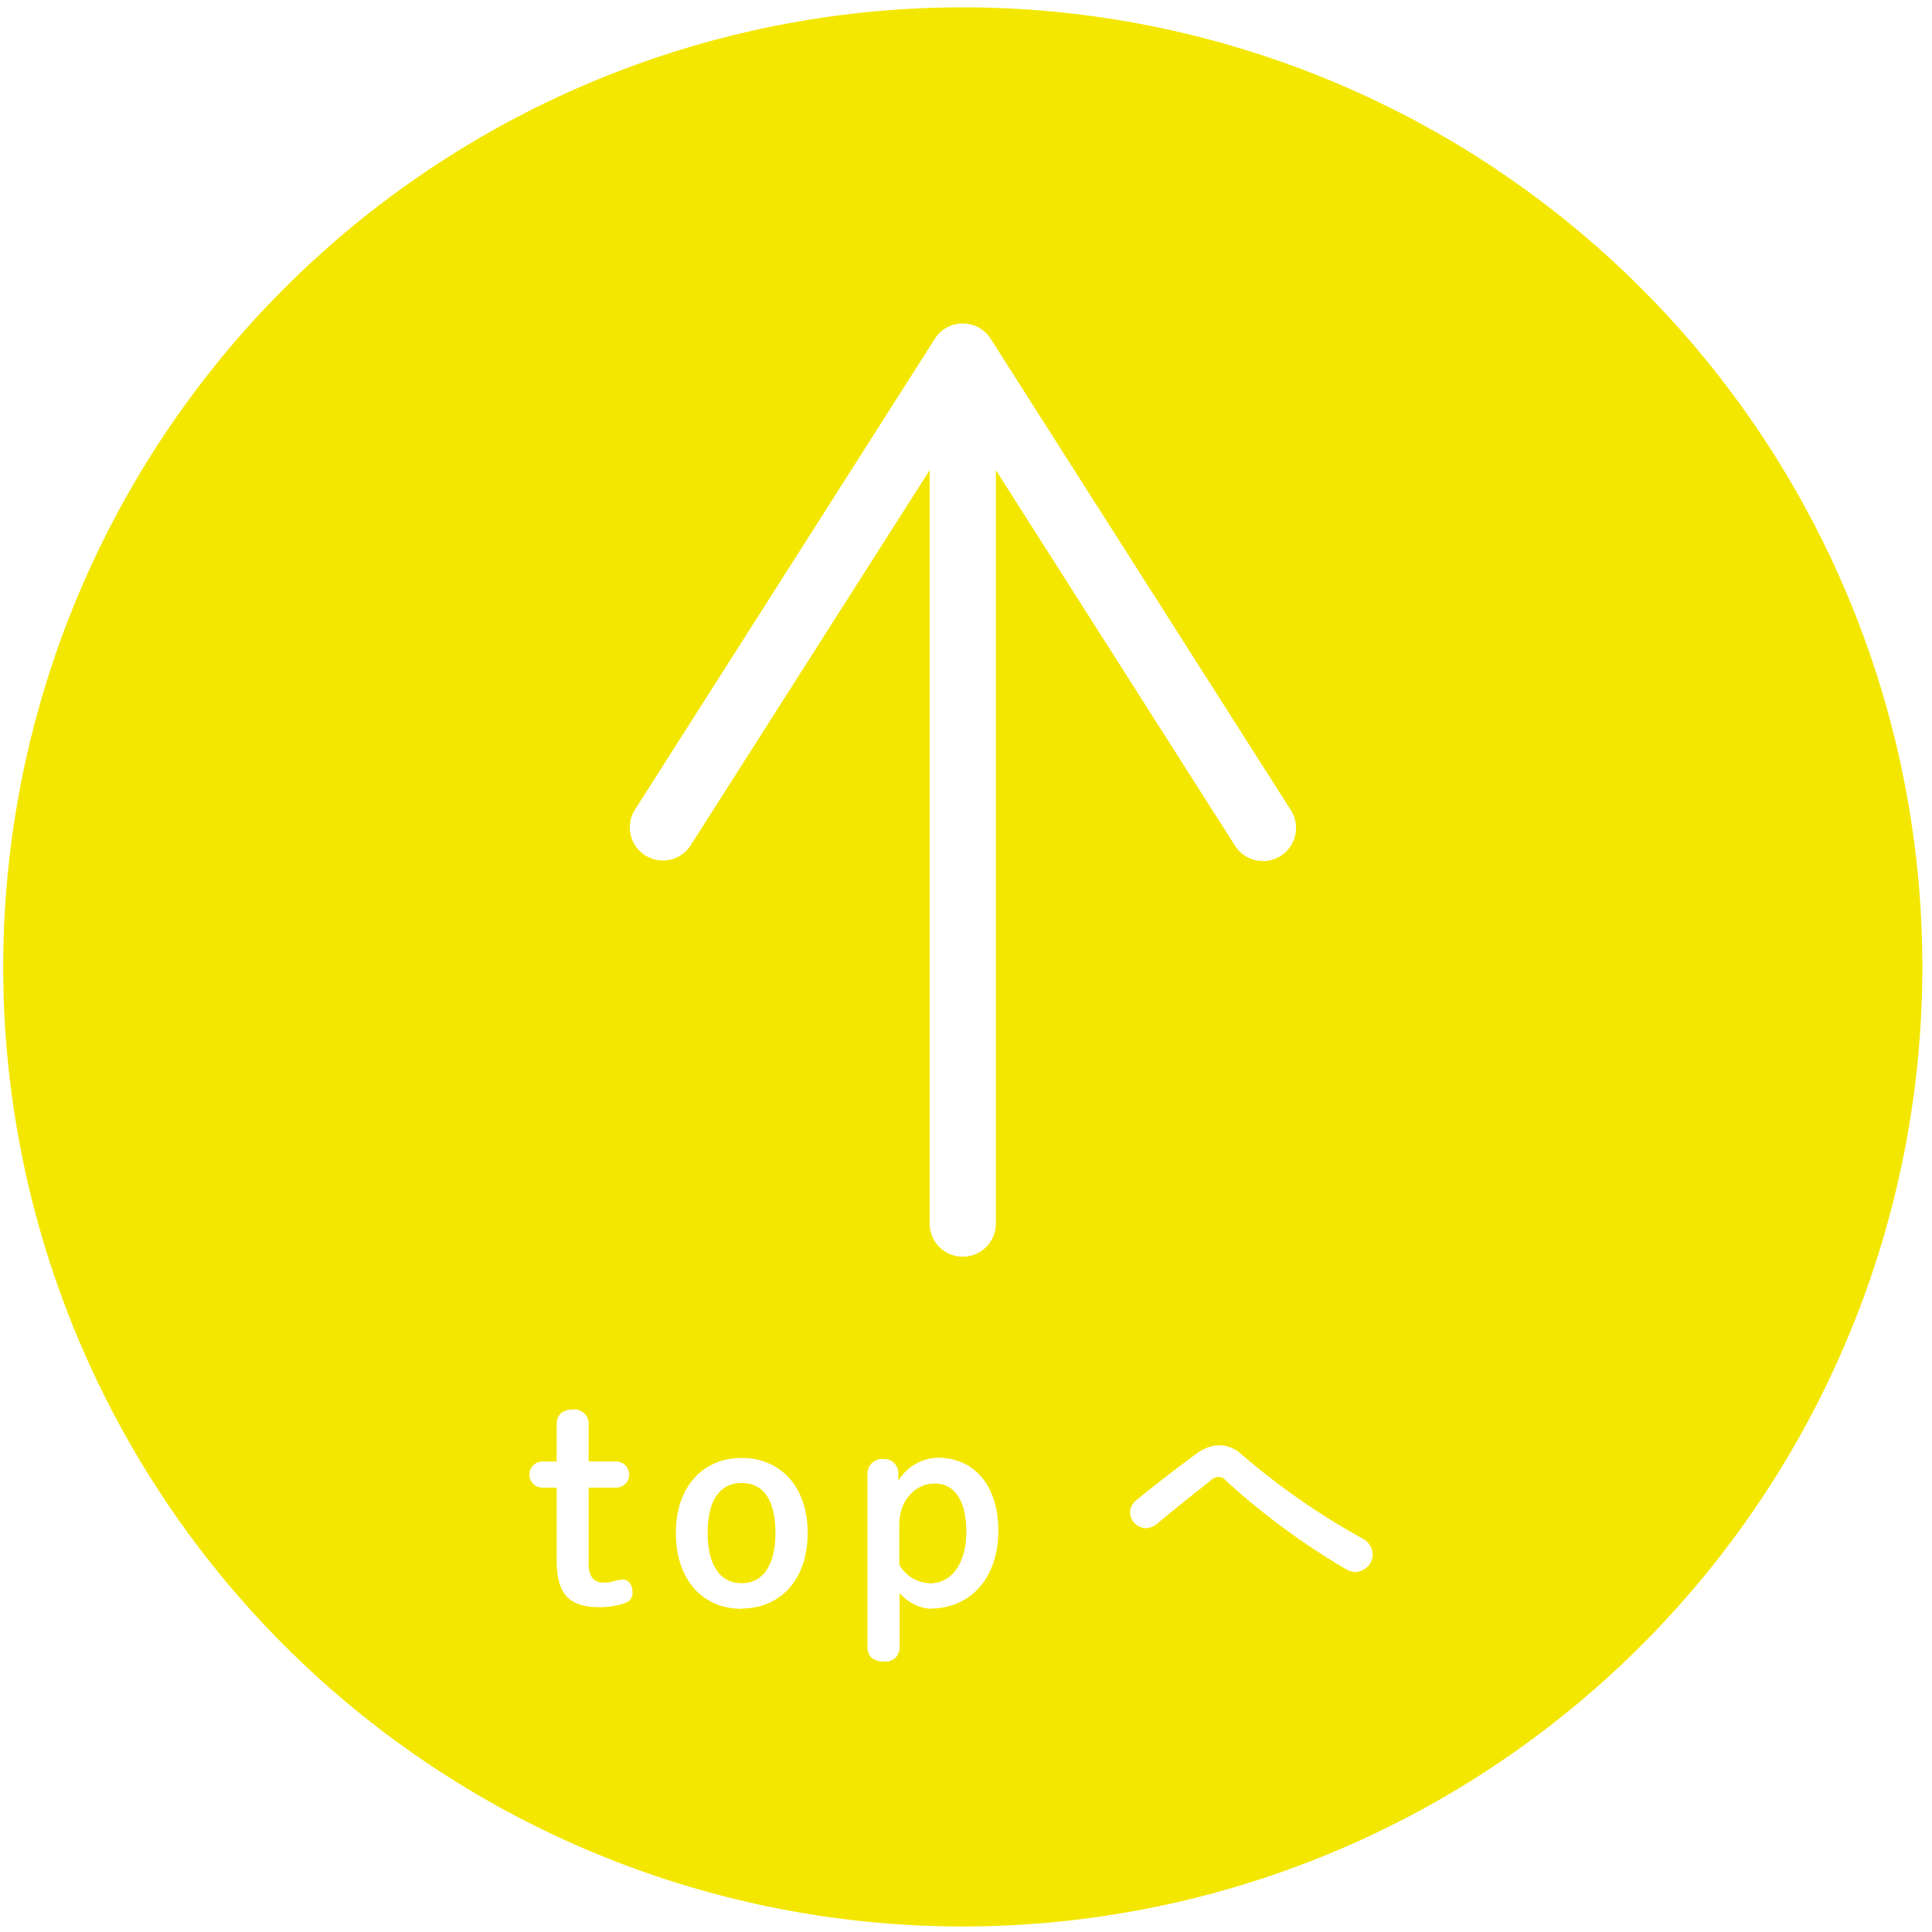 <svg id="レイヤー_1" data-name="レイヤー 1" xmlns="http://www.w3.org/2000/svg" viewBox="0 0 300 300"><defs><style>.cls-1{fill:#f3e700;}</style></defs><title>btn_topアートボード 1</title><path class="cls-1" d="M115.14,230.27c-3.36,0-5.26,2.72-5.26,7.72s1.9,7.85,5.26,7.85,5.27-2.8,5.27-7.85S118.55,230.27,115.14,230.27Z"/><path class="cls-1" d="M145.13,230.36c-3,0-5.48,2.63-5.48,6.3V243a5.73,5.73,0,0,0,4.83,2.85c3.15,0,5.57-2.93,5.57-8S148.07,230.36,145.13,230.36Z"/><path class="cls-1" d="M149.5,1.14a149,149,0,1,0,149,149A149,149,0,0,0,149.5,1.14ZM97.1,248.91a12.49,12.49,0,0,1-4.06.65c-4.53,0-6.6-1.94-6.6-7.16V231h-2.2a2,2,0,1,1,0-4.06h2.2v-5.83c0-1.42.95-2.24,2.5-2.24a2.19,2.19,0,0,1,2.46,2.24v5.83h4.27a2,2,0,1,1,0,4.06H91.4v11.82c0,2.11.91,2.93,2.33,2.93a6.49,6.49,0,0,0,1.6-.22,6,6,0,0,1,1.38-.26c.82,0,1.51.73,1.51,2A1.65,1.65,0,0,1,97.1,248.91Zm3.08-116.09a5.15,5.15,0,0,1-1.58-7.1l46.56-73.11a5.14,5.14,0,0,1,8.67,0l46.56,73.11a5.14,5.14,0,1,1-8.67,5.52L154.64,73V190a5.14,5.14,0,0,1-10.28,0V73l-37.09,58.23A5.14,5.14,0,0,1,100.18,132.82Zm15,117c-6,0-10.23-4.45-10.23-11.78s4.32-11.65,10.23-11.65,10.23,4.36,10.23,11.65S121.14,249.77,115.14,249.77Zm29.39,0a7,7,0,0,1-4.88-2.46v8.46A2.17,2.17,0,0,1,137.2,258c-1.55,0-2.5-.82-2.5-2.24v-27a2.25,2.25,0,0,1,2.46-2.2,2.17,2.17,0,0,1,2.33,2.2v1.17a7.45,7.45,0,0,1,6.08-3.58c5.57,0,9.45,4.14,9.45,11.39C155,245.24,150.49,249.77,144.53,249.77Zm66-5.7a3.37,3.37,0,0,1-1.6-.48A110.89,110.89,0,0,1,190.45,230a1.55,1.55,0,0,0-2.42-.13c-2.07,1.64-5.43,4.27-8.33,6.73a2.87,2.87,0,0,1-1.77.69,2.52,2.52,0,0,1-2.46-2.46,2.6,2.6,0,0,1,1.12-2c3.32-2.68,6.65-5.26,9.28-7.16a6.08,6.08,0,0,1,3.49-1.25,5.2,5.2,0,0,1,3.49,1.47,111.17,111.17,0,0,0,18.69,13,2.78,2.78,0,0,1,1.6,2.46A2.72,2.72,0,0,1,210.51,244.08Z"/></svg>